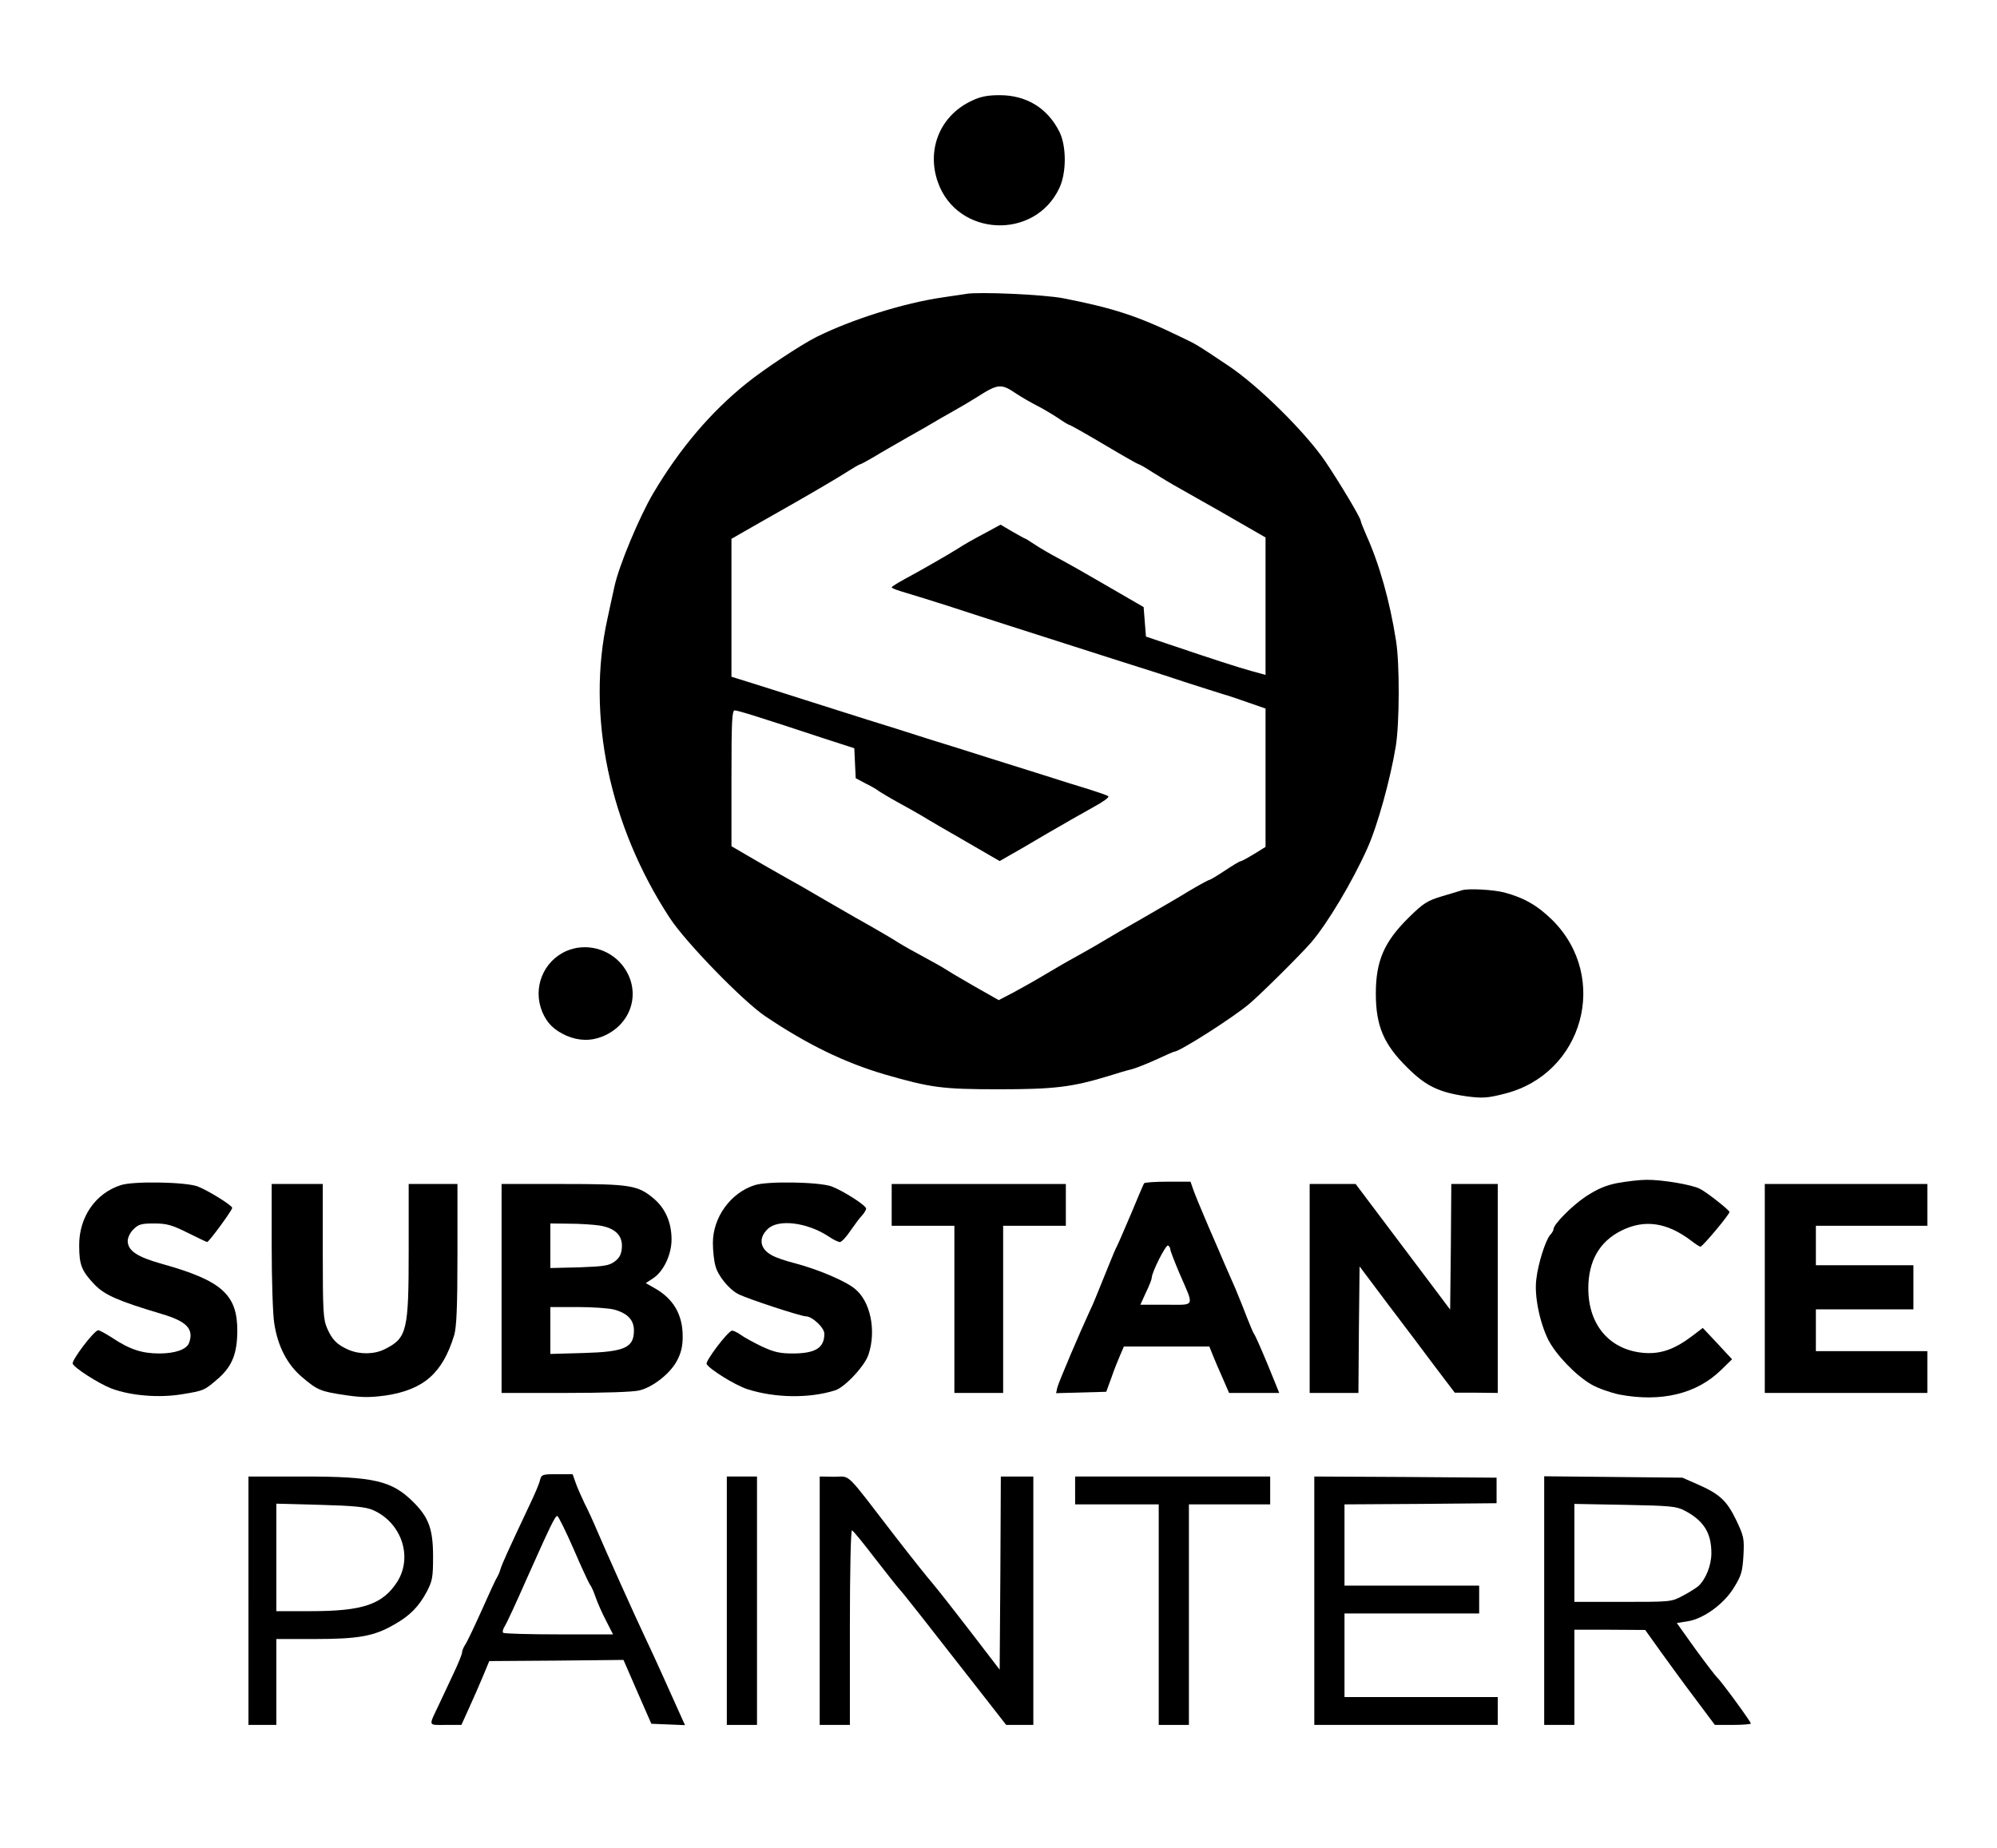 <?xml version="1.0" standalone="no"?>
<!DOCTYPE svg PUBLIC "-//W3C//DTD SVG 20010904//EN"
 "http://www.w3.org/TR/2001/REC-SVG-20010904/DTD/svg10.dtd">
<svg version="1.0" xmlns="http://www.w3.org/2000/svg"
 width="860pt" height="796pt" viewBox="0 0 860 796"
 preserveAspectRatio="xMidYMid meet">
<g transform="translate(0,796) scale(0.1,-0.1)"
fill="#000000" stroke="none">
<path d="M4185 7526 c-136 -63 -196 -209 -146 -351 83 -235 417 -251 523 -25
31 65 31 179 1 241 -51 103 -142 159 -258 159 -52 0 -83 -6 -120 -24z"/>
<path d="M4160 6694 c-14 -2 -59 -9 -100 -15 -168 -24 -395 -96 -545 -171 -69
-35 -227 -140 -300 -199 -154 -124 -287 -280 -402 -474 -59 -100 -148 -312
-167 -402 -8 -37 -22 -99 -30 -138 -92 -415 8 -892 269 -1290 68 -104 314
-357 410 -422 181 -122 342 -200 515 -251 198 -57 246 -64 490 -64 239 0 315
9 470 56 41 13 88 27 103 30 16 4 62 22 104 41 41 19 77 35 80 35 23 0 255
148 323 206 51 43 220 211 266 264 70 81 178 262 242 405 44 97 100 300 123
441 16 99 17 355 1 454 -27 172 -72 331 -129 457 -12 28 -23 55 -23 59 0 13
-91 165 -153 257 -86 126 -288 326 -419 413 -138 92 -134 90 -208 125 -181 88
-286 122 -500 164 -81 16 -365 29 -420 19z m217 -430 c21 -14 61 -37 88 -51
28 -14 69 -39 92 -54 23 -16 44 -29 48 -29 3 0 71 -38 150 -85 79 -47 146 -85
149 -85 4 0 30 -15 59 -34 28 -18 83 -51 121 -72 149 -84 196 -111 279 -159
l87 -50 0 -296 0 -296 -62 17 c-61 17 -154 47 -358 116 l-95 32 -5 63 -5 64
-150 87 c-82 48 -179 103 -215 122 -36 19 -82 46 -103 60 -21 14 -40 26 -42
26 -2 0 -27 14 -55 30 l-51 30 -72 -39 c-40 -21 -88 -48 -107 -61 -44 -28
-168 -99 -237 -136 -29 -16 -53 -31 -53 -34 0 -4 28 -14 63 -24 34 -10 114
-35 177 -55 63 -21 176 -57 250 -81 74 -24 187 -60 250 -80 63 -20 176 -56
250 -80 74 -23 196 -62 270 -87 74 -24 151 -48 170 -54 19 -5 68 -22 108 -36
l72 -25 0 -298 0 -298 -50 -31 c-28 -17 -54 -31 -58 -31 -4 0 -34 -18 -67 -40
-33 -22 -63 -40 -67 -40 -3 0 -42 -21 -86 -47 -43 -27 -134 -79 -201 -118 -67
-38 -148 -85 -179 -104 -31 -19 -82 -47 -112 -64 -30 -16 -86 -49 -125 -72
-38 -23 -100 -58 -137 -78 l-67 -35 -111 63 c-61 35 -116 68 -123 73 -7 5 -46
27 -87 49 -41 22 -91 50 -110 62 -19 13 -103 62 -187 109 -83 48 -167 96 -185
107 -18 11 -69 40 -114 65 -44 25 -115 65 -157 90 l-77 45 0 293 c0 243 2 292
14 292 13 0 107 -29 388 -122 l127 -41 3 -65 3 -64 45 -24 c25 -12 50 -27 55
-32 6 -4 42 -26 80 -47 39 -21 88 -49 110 -62 22 -14 105 -62 185 -108 l145
-84 40 23 c22 12 96 55 165 96 69 40 158 91 198 113 41 22 70 43 65 47 -4 4
-42 17 -83 30 -41 12 -129 40 -195 61 -66 21 -176 55 -245 77 -69 22 -183 58
-255 80 -71 23 -188 60 -260 82 -71 23 -191 60 -265 84 -74 24 -177 56 -227
72 l-93 29 0 297 0 297 40 23 c22 13 123 70 223 127 100 57 205 119 234 138
28 18 54 33 57 33 3 0 29 14 58 31 29 18 96 56 148 86 52 29 102 58 110 63 8
5 44 26 80 46 36 20 83 48 105 62 94 60 106 61 172 16z"/>
<path d="M6295 4125 c-5 -2 -43 -13 -83 -25 -66 -20 -81 -29 -147 -94 -105
-104 -140 -186 -140 -326 0 -139 34 -219 136 -319 80 -80 137 -107 259 -124
65 -8 86 -7 160 12 338 85 453 500 206 747 -64 63 -122 97 -209 120 -47 12
-156 18 -182 9z"/>
<path d="M2440 3864 c-101 -44 -147 -160 -105 -262 21 -50 51 -79 104 -103 53
-23 106 -24 157 -3 130 54 169 202 82 309 -58 70 -156 94 -238 59z"/>
<path d="M6965 2864 c-51 -10 -87 -26 -136 -58 -60 -40 -139 -120 -139 -141 0
-5 -6 -16 -14 -24 -20 -22 -53 -126 -60 -192 -9 -70 14 -183 51 -259 33 -65
119 -155 187 -194 28 -16 82 -35 120 -43 180 -34 333 3 438 106 l47 46 -63 68
-63 67 -46 -35 c-74 -56 -132 -77 -202 -73 -150 10 -245 118 -245 278 0 118
48 202 142 249 100 50 197 36 302 -44 18 -14 35 -25 39 -25 9 0 128 142 125
150 -4 10 -97 84 -127 99 -33 18 -165 40 -231 39 -30 0 -86 -7 -125 -14z"/>
<path d="M520 2855 c-109 -35 -180 -138 -179 -260 0 -83 10 -109 66 -168 43
-45 102 -71 290 -127 108 -32 139 -65 117 -125 -11 -28 -60 -45 -128 -45 -74
0 -127 17 -202 67 -28 18 -55 33 -61 33 -17 0 -115 -129 -110 -144 8 -19 111
-85 167 -107 83 -31 204 -41 302 -25 98 16 98 16 162 72 56 51 77 104 78 199
1 159 -67 219 -325 291 -107 30 -147 57 -147 99 0 14 11 37 25 50 21 21 33 25
88 25 55 0 76 -6 145 -40 44 -22 82 -40 84 -40 8 0 108 137 108 147 0 11 -107
77 -150 93 -55 19 -276 23 -330 5z"/>
<path d="M3250 2855 c-104 -33 -180 -139 -180 -249 0 -34 5 -78 11 -99 11 -43
59 -101 98 -121 38 -20 270 -96 291 -96 28 0 80 -49 80 -75 0 -61 -38 -85
-137 -85 -55 0 -80 6 -132 30 -35 17 -76 39 -92 51 -16 11 -33 19 -38 17 -21
-8 -113 -130 -108 -143 9 -21 123 -92 176 -109 119 -38 266 -40 377 -5 42 13
128 105 144 154 35 104 8 231 -59 284 -43 35 -161 84 -259 110 -37 9 -81 24
-98 34 -51 27 -59 73 -19 112 45 46 172 30 265 -32 19 -13 40 -23 47 -23 7 0
27 21 45 48 18 26 40 56 50 66 10 11 18 25 18 30 0 14 -103 79 -150 96 -55 19
-276 23 -330 5z"/>
<path d="M4927 2863 c-3 -5 -28 -63 -56 -131 -29 -68 -56 -131 -61 -140 -5 -9
-20 -44 -33 -77 -59 -145 -69 -172 -83 -200 -41 -88 -137 -313 -141 -333 l-5
-23 108 3 108 3 22 60 c11 33 29 77 38 98 l16 37 184 0 184 0 16 -40 c9 -22
28 -67 43 -100 l26 -60 108 0 108 0 -50 123 c-28 67 -54 127 -59 132 -4 6 -16
35 -28 65 -11 30 -35 89 -52 130 -18 41 -39 89 -46 105 -7 17 -38 89 -69 160
-31 72 -61 145 -67 163 l-11 32 -98 0 c-54 0 -100 -3 -102 -7z m113 -285 c0
-6 18 -52 39 -102 65 -150 71 -136 -58 -136 l-110 0 24 53 c14 28 25 57 25 63
0 24 61 144 70 139 6 -3 10 -11 10 -17z"/>
<path d="M1170 2593 c0 -148 5 -297 11 -333 15 -99 56 -178 120 -232 66 -56
79 -62 190 -78 68 -10 103 -10 170 -1 164 25 245 96 295 260 10 35 14 118 14
349 l0 302 -105 0 -105 0 0 -284 c0 -349 -7 -379 -102 -427 -45 -23 -106 -24
-155 -4 -51 22 -72 43 -94 93 -17 39 -19 72 -19 333 l0 289 -110 0 -110 0 0
-267z"/>
<path d="M2160 2410 l0 -450 276 0 c163 0 293 4 318 11 58 14 134 74 162 129
17 32 24 61 24 103 0 95 -40 163 -122 209 l-37 21 32 21 c45 30 79 102 79 167
0 72 -26 132 -74 174 -71 60 -100 65 -395 65 l-263 0 0 -450z m423 271 c66
-11 99 -43 95 -95 -2 -29 -10 -44 -31 -60 -25 -18 -45 -21 -153 -25 l-124 -3
0 96 0 96 83 -1 c45 0 103 -4 130 -8z m62 -362 c58 -16 85 -45 85 -90 0 -74
-40 -92 -217 -97 l-143 -4 0 101 0 101 118 0 c64 0 135 -5 157 -11z"/>
<path d="M3840 2770 l0 -90 135 0 135 0 0 -360 0 -360 105 0 105 0 0 360 0
360 135 0 135 0 0 90 0 90 -375 0 -375 0 0 -90z"/>
<path d="M5640 2410 l0 -450 105 0 105 0 2 272 3 273 120 -160 c67 -88 159
-210 205 -272 l85 -112 93 0 92 -1 0 450 0 450 -100 0 -100 0 -2 -271 -3 -270
-60 80 c-33 44 -125 166 -204 271 l-143 190 -99 0 -99 0 0 -450z"/>
<path d="M7600 2410 l0 -450 350 0 350 0 0 90 0 90 -240 0 -240 0 0 90 0 90
210 0 210 0 0 95 0 95 -210 0 -210 0 0 85 0 85 240 0 240 0 0 90 0 90 -350 0
-350 0 0 -450z"/>
<path d="M2325 1583 c-3 -15 -24 -63 -45 -107 -90 -191 -118 -252 -125 -276
-4 -14 -11 -29 -15 -35 -4 -5 -33 -68 -65 -140 -32 -71 -64 -139 -72 -150 -7
-11 -13 -25 -13 -32 0 -8 -17 -50 -39 -96 -21 -45 -49 -104 -62 -132 -44 -93
-47 -85 30 -85 l68 0 33 73 c18 39 45 101 60 137 l27 65 289 2 289 3 60 -138
60 -137 73 -3 72 -3 -24 53 c-13 29 -45 100 -71 158 -26 58 -60 132 -76 165
-41 86 -177 389 -209 465 -15 36 -39 88 -53 115 -13 28 -31 67 -38 88 l-13 37
-67 0 c-64 0 -67 -1 -74 -27z m145 -295 c34 -79 66 -148 71 -154 5 -6 16 -30
24 -54 8 -23 28 -69 45 -101 l30 -59 -233 0 c-129 0 -237 3 -240 7 -4 3 -1 16
6 27 8 12 49 100 91 196 106 237 126 280 136 280 4 0 36 -64 70 -142z"/>
<path d="M1070 1065 l0 -535 60 0 60 0 0 185 0 185 166 0 c187 0 255 12 341
62 68 38 107 78 141 142 24 46 27 62 27 151 0 117 -18 168 -84 234 -93 93
-169 111 -475 111 l-236 0 0 -535z m535 391 c123 -53 174 -201 106 -309 -63
-98 -148 -127 -373 -127 l-148 0 0 231 0 232 188 -5 c146 -4 196 -9 227 -22z"/>
<path d="M3130 1065 l0 -535 65 0 65 0 0 535 0 535 -65 0 -65 0 0 -535z"/>
<path d="M3530 1065 l0 -535 65 0 65 0 0 421 c0 247 4 419 9 417 5 -1 49 -55
97 -118 49 -63 97 -124 107 -135 17 -18 101 -125 386 -490 l74 -95 58 0 59 0
0 535 0 535 -70 0 -70 0 -2 -416 -3 -416 -125 163 c-69 90 -143 184 -165 210
-22 25 -95 117 -163 205 -217 282 -187 253 -259 253 l-63 1 0 -535z"/>
<path d="M4630 1540 l0 -60 180 0 180 0 0 -475 0 -475 65 0 65 0 0 475 0 475
175 0 175 0 0 60 0 60 -420 0 -420 0 0 -60z"/>
<path d="M5660 1065 l0 -535 395 0 395 0 0 60 0 60 -330 0 -330 0 0 180 0 180
290 0 290 0 0 60 0 60 -290 0 -290 0 0 175 0 175 328 2 327 3 0 55 0 55 -392
3 -393 2 0 -535z"/>
<path d="M6650 1066 l0 -536 65 0 65 0 0 205 0 205 153 0 152 -1 70 -98 c39
-54 106 -146 150 -204 l80 -107 78 0 c42 0 77 3 77 6 0 8 -130 186 -146 199
-6 6 -48 60 -93 122 l-80 112 45 7 c69 10 159 75 202 147 31 50 36 68 40 136
4 74 2 83 -31 153 -41 84 -70 112 -168 155 l-64 28 -297 3 -298 3 0 -535z
m605 387 c82 -43 115 -96 115 -183 0 -53 -24 -112 -56 -142 -11 -9 -41 -28
-68 -42 -48 -26 -52 -26 -257 -26 l-209 0 0 211 0 211 218 -4 c196 -4 221 -6
257 -25z"/>
</g>
</svg>
